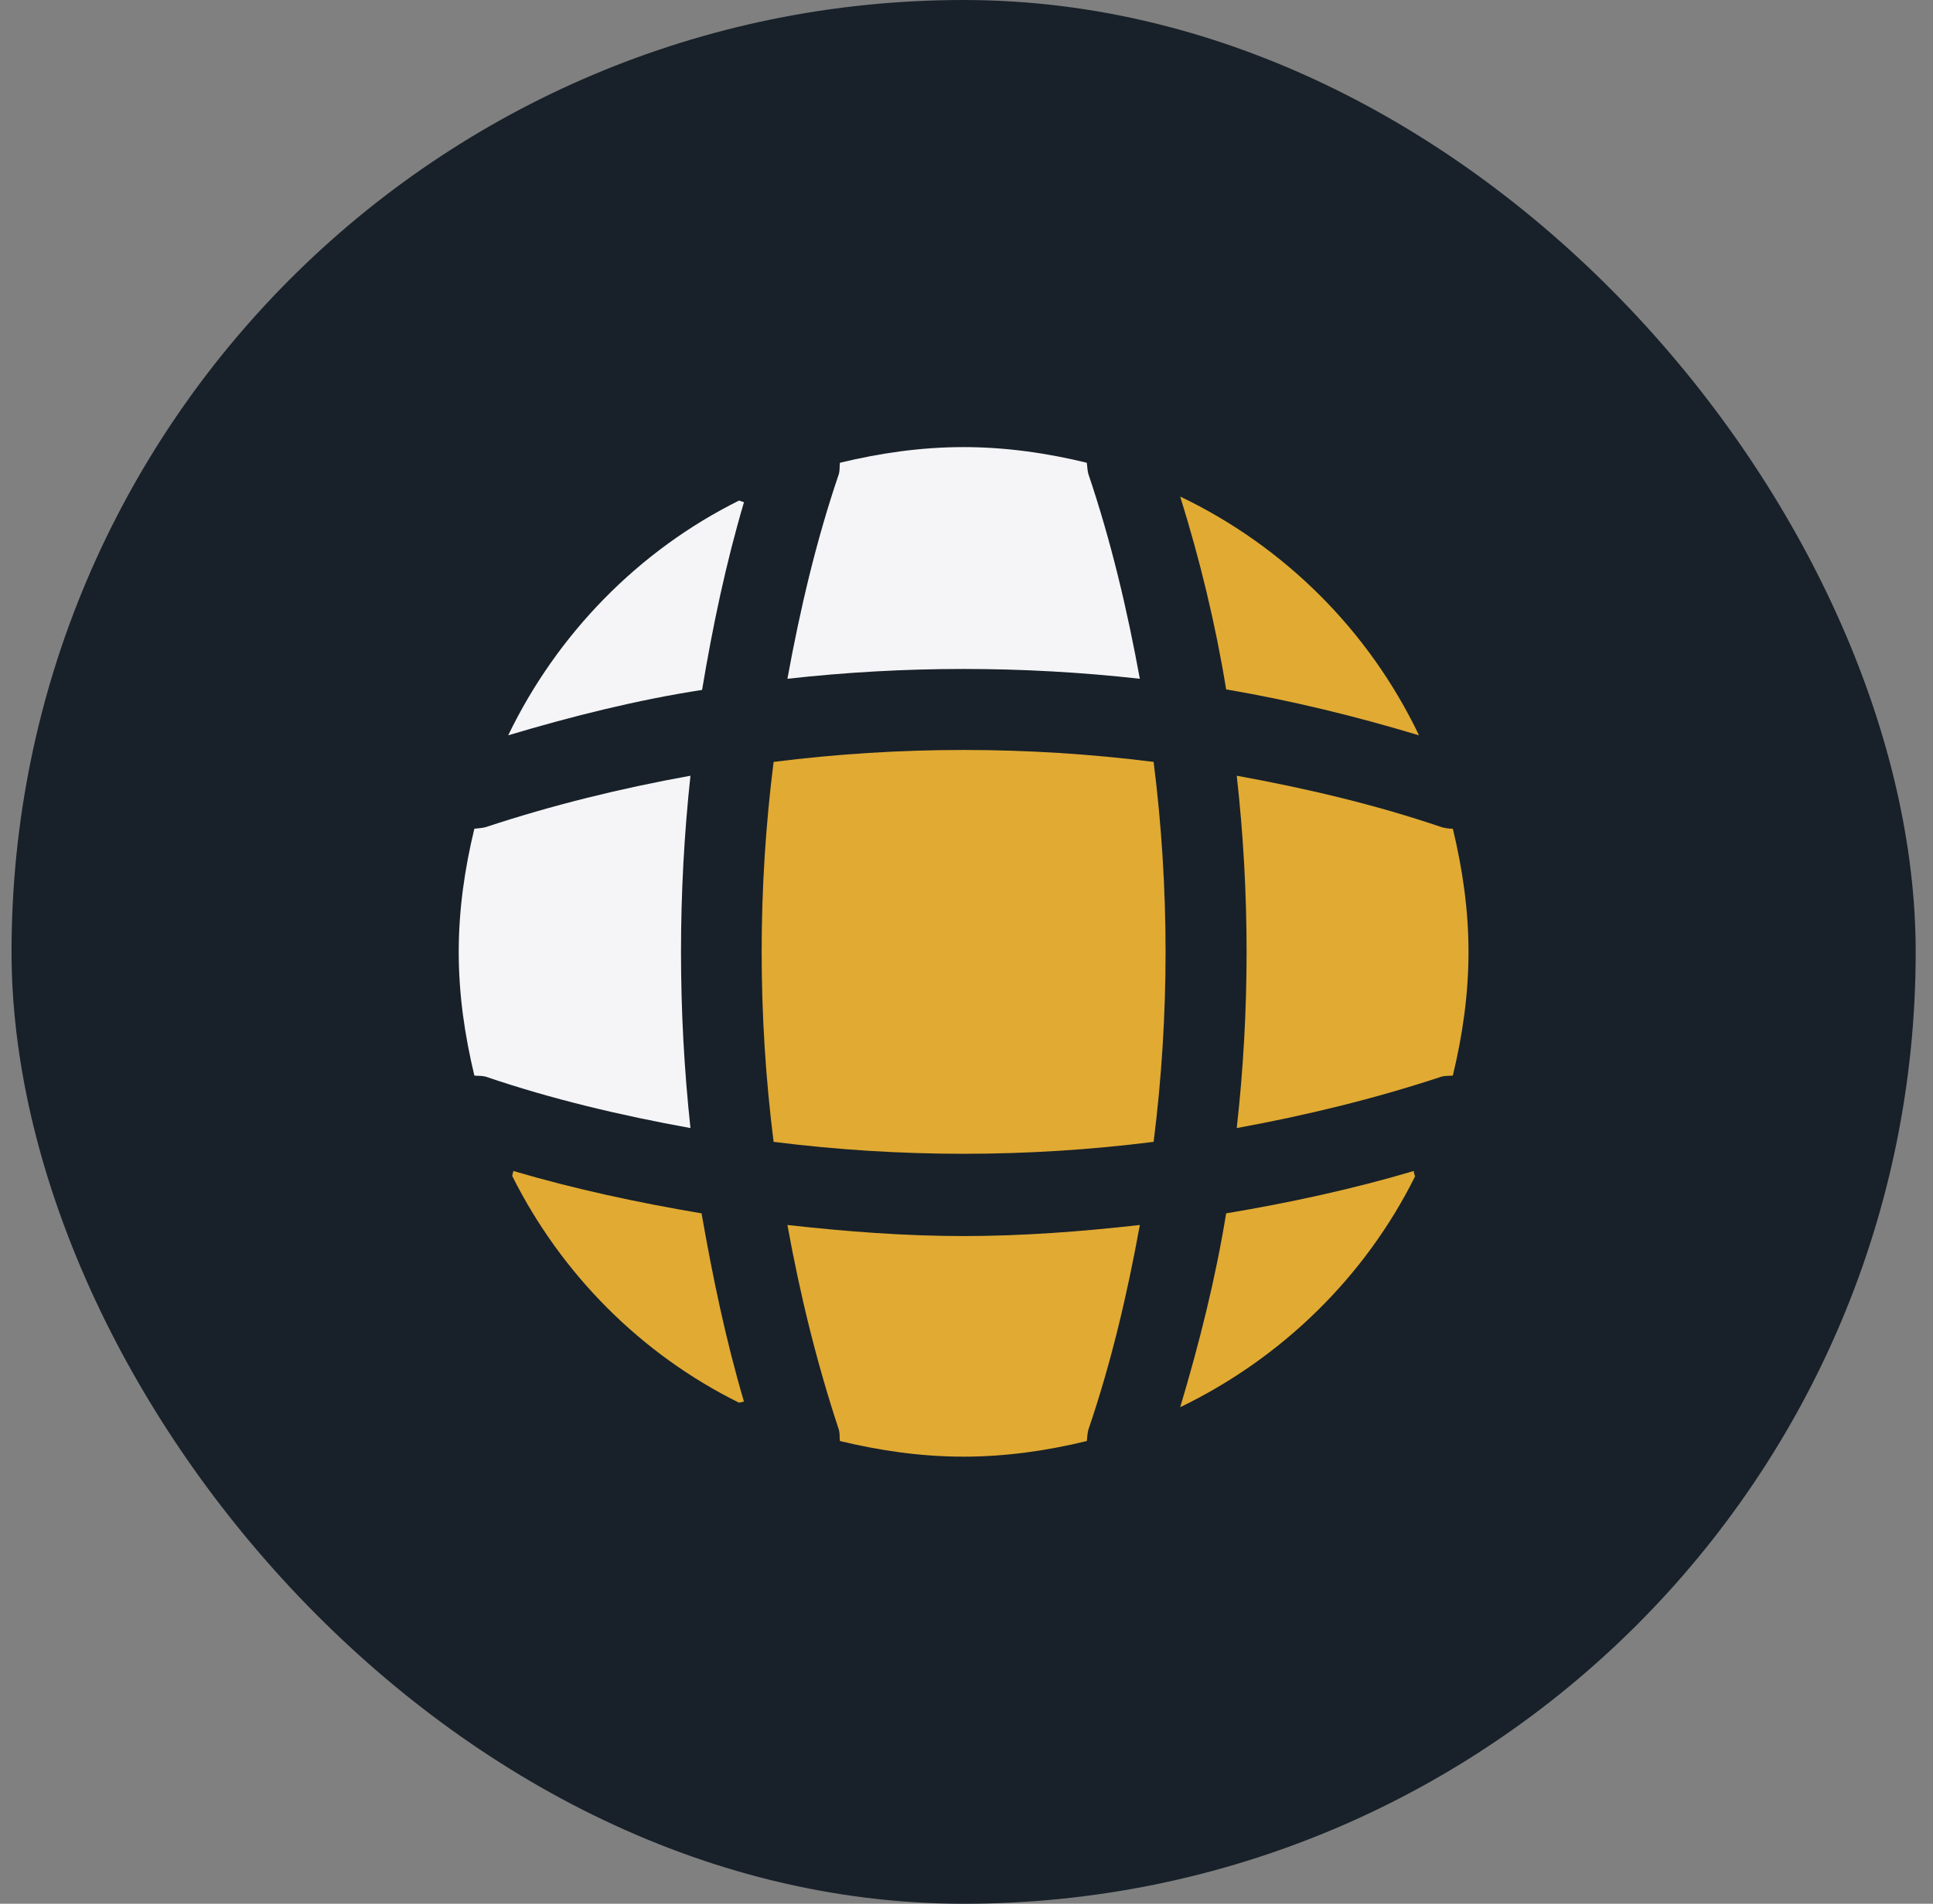<svg width="67" height="66" viewBox="0 0 67 66" fill="none" xmlns="http://www.w3.org/2000/svg">
<rect x="0" y="0" width="67" height="66" fill="#808080" stroke="none"/>
<rect x="0.4" width="66" height="66" rx="33" fill="#182129"/>
<path d="M25.787 48.593C25.735 48.593 25.665 48.627 25.612 48.627C22.217 46.947 19.452 44.165 17.755 40.77C17.755 40.718 17.79 40.648 17.79 40.595C19.925 41.225 22.13 41.697 24.317 42.065C24.702 44.27 25.157 46.458 25.787 48.593Z" fill="#E1AA33"/>
<path d="M49.045 40.788C47.312 44.27 44.425 47.087 40.907 48.785C41.572 46.562 42.133 44.322 42.5 42.065C44.705 41.697 46.875 41.225 49.01 40.595C48.992 40.665 49.045 40.735 49.045 40.788Z" fill="#E1AA33"/>
<path d="M49.185 25.493C46.98 24.828 44.758 24.285 42.5 23.9C42.133 21.643 41.59 19.403 40.907 17.215C44.53 18.948 47.453 21.87 49.185 25.493Z" fill="#E1AA33"/>
<path d="M25.788 17.407C25.157 19.543 24.703 21.712 24.335 23.918C22.078 24.267 19.837 24.828 17.615 25.492C19.312 21.975 22.13 19.087 25.613 17.355C25.665 17.355 25.735 17.407 25.788 17.407Z" fill="#F5F5F7"/>
<path d="M39.508 23.532C35.447 23.078 31.352 23.078 27.293 23.532C27.73 21.135 28.29 18.738 29.078 16.427C29.113 16.288 29.095 16.183 29.113 16.043C30.495 15.71 31.913 15.5 33.4 15.5C34.87 15.5 36.305 15.71 37.67 16.043C37.688 16.183 37.688 16.288 37.722 16.427C38.51 18.755 39.07 21.135 39.508 23.532Z" fill="#F5F5F7"/>
<path d="M23.932 39.108C21.517 38.67 19.137 38.11 16.827 37.323C16.687 37.288 16.582 37.305 16.442 37.288C16.11 35.905 15.9 34.488 15.9 33C15.9 31.53 16.11 30.095 16.442 28.73C16.582 28.713 16.687 28.713 16.827 28.678C19.155 27.908 21.517 27.33 23.932 26.893C23.495 30.953 23.495 35.048 23.932 39.108Z" fill="#F5F5F7"/>
<path d="M50.9 33C50.9 34.488 50.69 35.905 50.357 37.288C50.217 37.305 50.112 37.288 49.972 37.323C47.645 38.093 45.265 38.67 42.867 39.108C43.322 35.048 43.322 30.953 42.867 26.893C45.265 27.33 47.662 27.89 49.972 28.678C50.112 28.713 50.217 28.73 50.357 28.73C50.69 30.113 50.9 31.53 50.9 33Z" fill="#E1AA33"/>
<path d="M39.508 42.468C39.07 44.883 38.51 47.263 37.722 49.572C37.688 49.712 37.688 49.818 37.67 49.958C36.305 50.29 34.87 50.5 33.4 50.5C31.913 50.5 30.495 50.29 29.113 49.958C29.095 49.818 29.113 49.712 29.078 49.572C28.308 47.245 27.73 44.883 27.293 42.468C29.323 42.695 31.352 42.852 33.4 42.852C35.447 42.852 37.495 42.695 39.508 42.468Z" fill="#E1AA33"/>
<path d="M39.986 39.586C35.609 40.138 31.191 40.138 26.814 39.586C26.262 35.209 26.262 30.791 26.814 26.414C31.191 25.862 35.609 25.862 39.986 26.414C40.538 30.791 40.538 35.209 39.986 39.586Z" fill="#E1AA33"/>
</svg>
